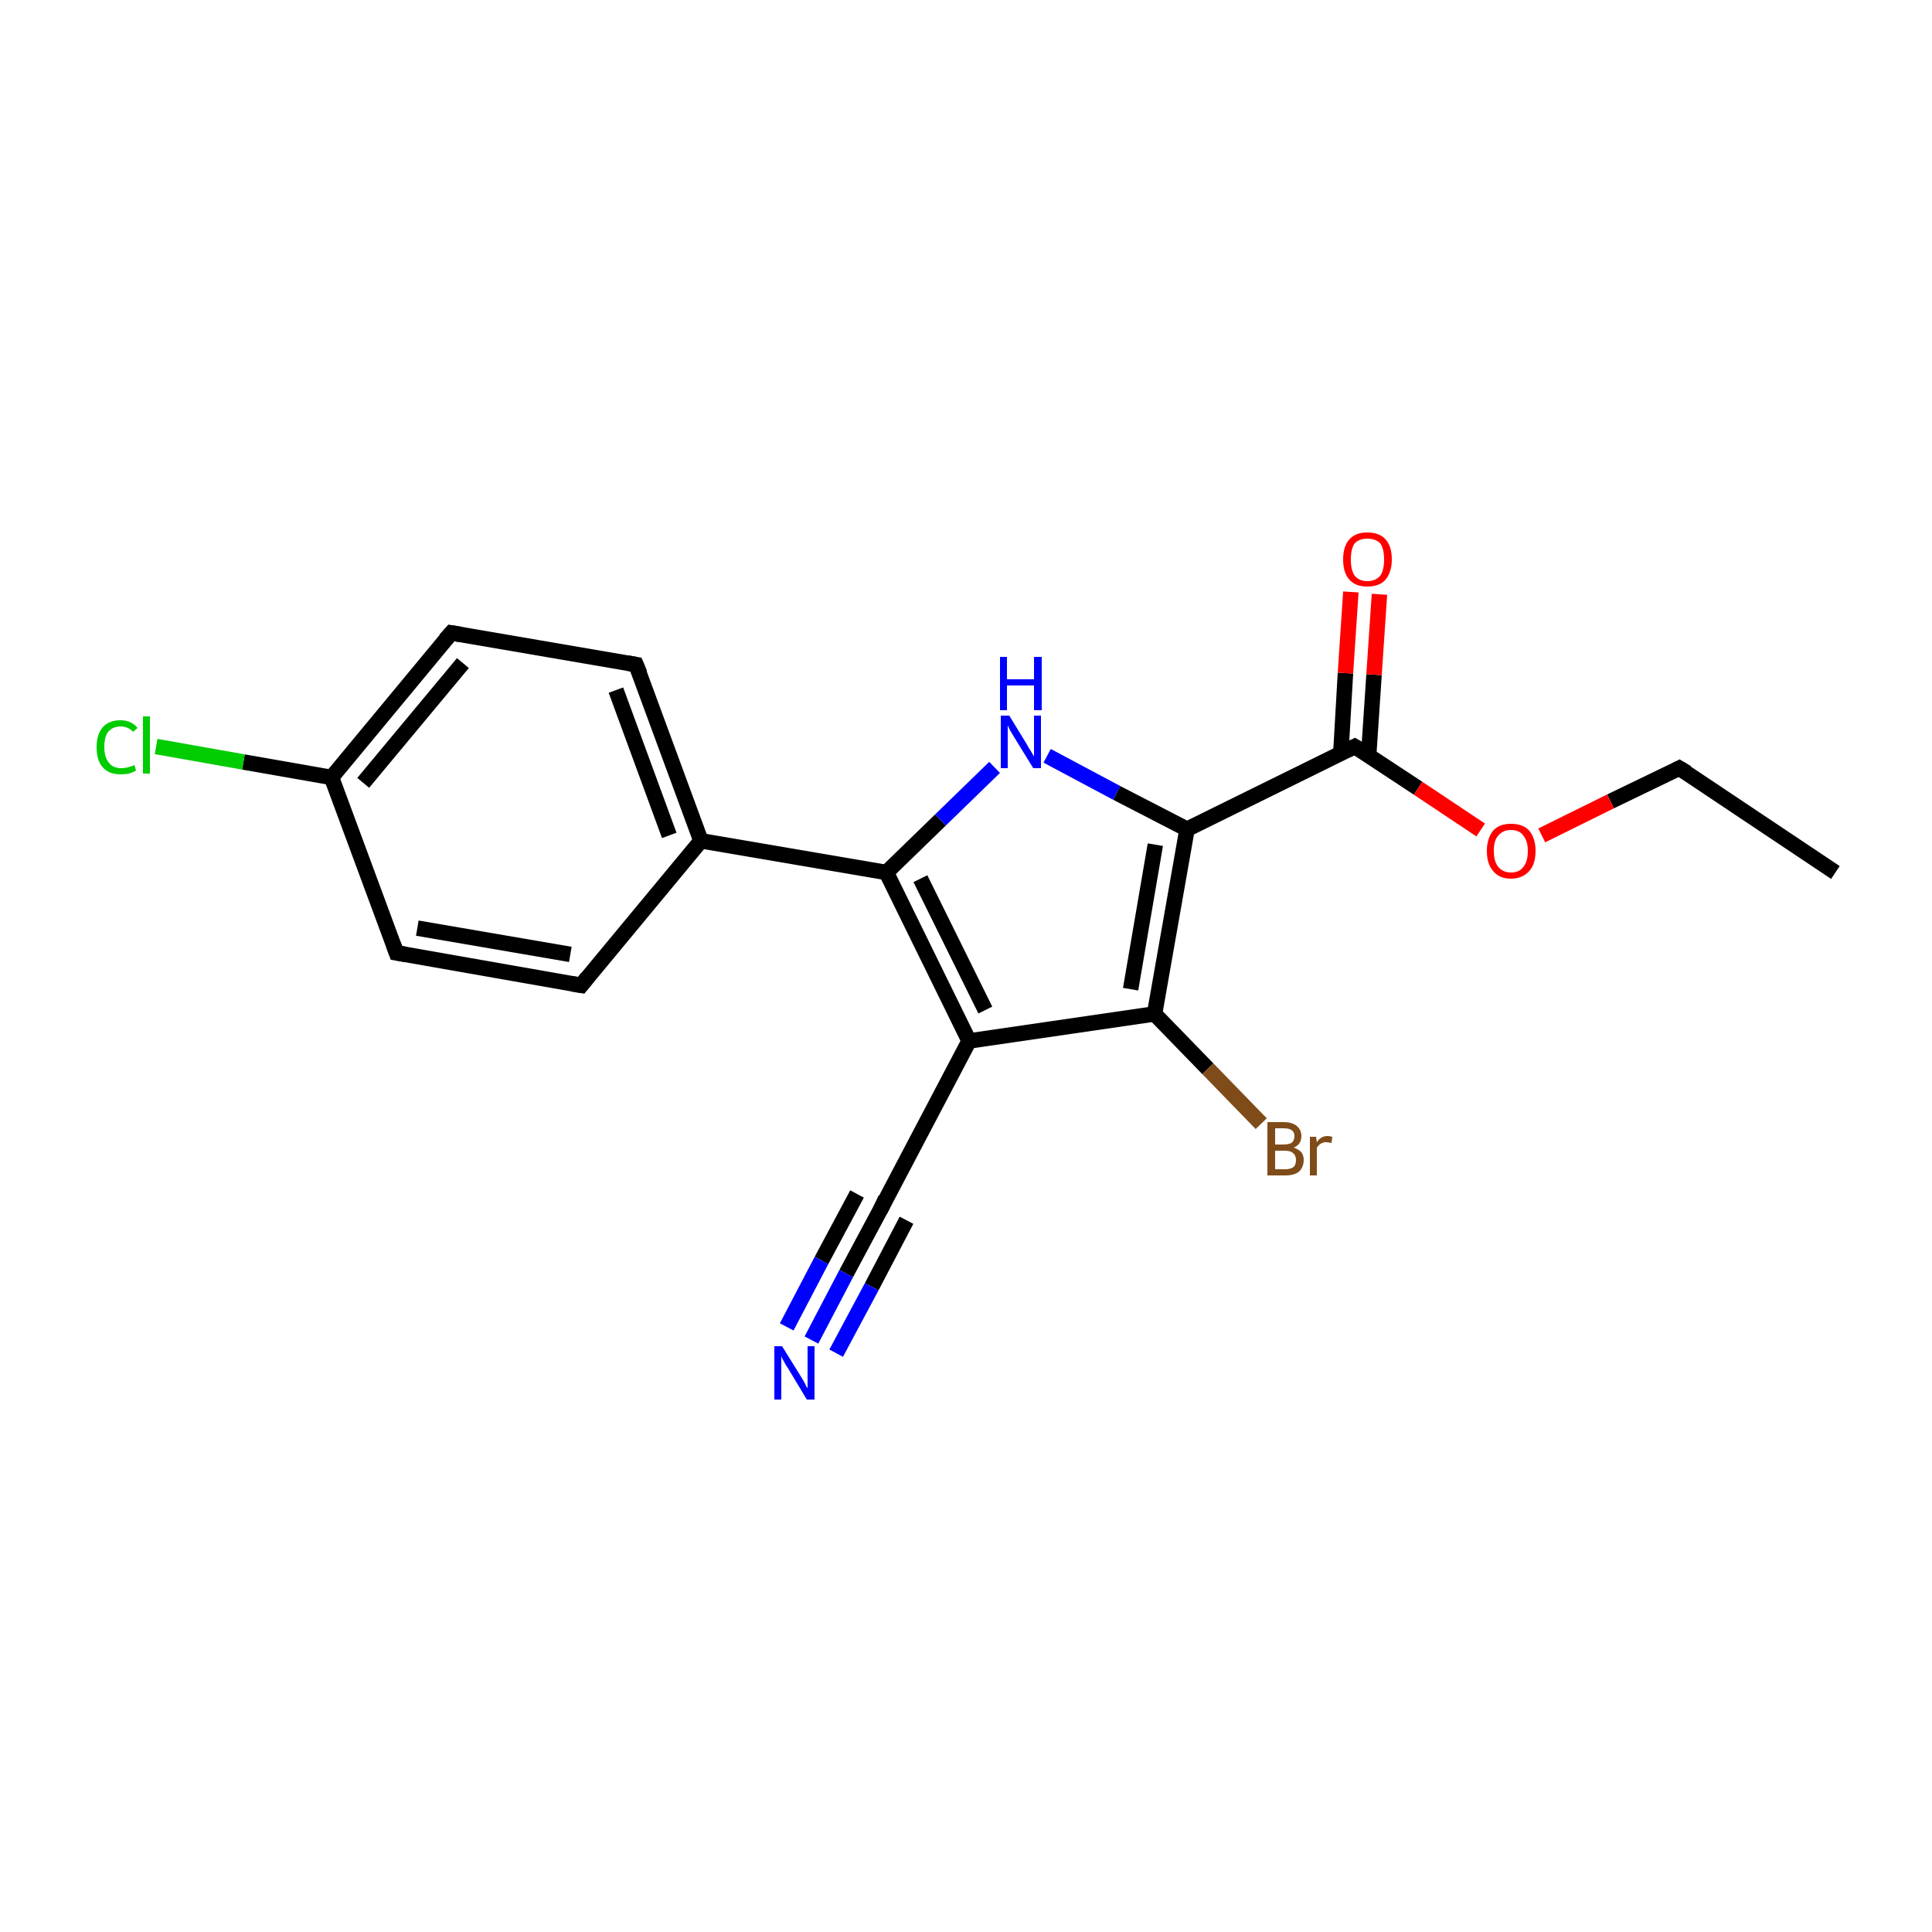 <?xml version='1.0' encoding='iso-8859-1'?>
<svg version='1.1' baseProfile='full'
              xmlns='http://www.w3.org/2000/svg'
                      xmlns:rdkit='http://www.rdkit.org/xml'
                      xmlns:xlink='http://www.w3.org/1999/xlink'
                  xml:space='preserve'
width='250px' height='250px' viewBox='0 0 250 250'>
<!-- END OF HEADER -->
<rect style='opacity:1.0;fill:#FFFFFF;stroke:none' width='250.0' height='250.0' x='0.0' y='0.0'> </rect>
<path class='bond-0 atom-0 atom-1' d='M 237.5,112.9 L 217.3,99.4' style='fill:none;fill-rule:evenodd;stroke:#000000;stroke-width:2.0px;stroke-linecap:butt;stroke-linejoin:miter;stroke-opacity:1' />
<path class='bond-1 atom-1 atom-19' d='M 217.3,99.4 L 208.4,103.7' style='fill:none;fill-rule:evenodd;stroke:#000000;stroke-width:2.0px;stroke-linecap:butt;stroke-linejoin:miter;stroke-opacity:1' />
<path class='bond-1 atom-1 atom-19' d='M 208.4,103.7 L 199.5,108.1' style='fill:none;fill-rule:evenodd;stroke:#FF0000;stroke-width:2.0px;stroke-linecap:butt;stroke-linejoin:miter;stroke-opacity:1' />
<path class='bond-2 atom-2 atom-4' d='M 75.2,127.5 L 51.3,123.3' style='fill:none;fill-rule:evenodd;stroke:#000000;stroke-width:2.0px;stroke-linecap:butt;stroke-linejoin:miter;stroke-opacity:1' />
<path class='bond-2 atom-2 atom-4' d='M 73.8,123.5 L 54.0,120.1' style='fill:none;fill-rule:evenodd;stroke:#000000;stroke-width:2.0px;stroke-linecap:butt;stroke-linejoin:miter;stroke-opacity:1' />
<path class='bond-3 atom-2 atom-7' d='M 75.2,127.5 L 90.7,108.8' style='fill:none;fill-rule:evenodd;stroke:#000000;stroke-width:2.0px;stroke-linecap:butt;stroke-linejoin:miter;stroke-opacity:1' />
<path class='bond-4 atom-3 atom-5' d='M 82.3,86.0 L 58.4,81.9' style='fill:none;fill-rule:evenodd;stroke:#000000;stroke-width:2.0px;stroke-linecap:butt;stroke-linejoin:miter;stroke-opacity:1' />
<path class='bond-5 atom-3 atom-7' d='M 82.3,86.0 L 90.7,108.8' style='fill:none;fill-rule:evenodd;stroke:#000000;stroke-width:2.0px;stroke-linecap:butt;stroke-linejoin:miter;stroke-opacity:1' />
<path class='bond-5 atom-3 atom-7' d='M 79.7,89.3 L 86.6,108.1' style='fill:none;fill-rule:evenodd;stroke:#000000;stroke-width:2.0px;stroke-linecap:butt;stroke-linejoin:miter;stroke-opacity:1' />
<path class='bond-6 atom-4 atom-8' d='M 51.3,123.3 L 42.9,100.6' style='fill:none;fill-rule:evenodd;stroke:#000000;stroke-width:2.0px;stroke-linecap:butt;stroke-linejoin:miter;stroke-opacity:1' />
<path class='bond-7 atom-5 atom-8' d='M 58.4,81.9 L 42.9,100.6' style='fill:none;fill-rule:evenodd;stroke:#000000;stroke-width:2.0px;stroke-linecap:butt;stroke-linejoin:miter;stroke-opacity:1' />
<path class='bond-7 atom-5 atom-8' d='M 59.9,85.8 L 47.0,101.3' style='fill:none;fill-rule:evenodd;stroke:#000000;stroke-width:2.0px;stroke-linecap:butt;stroke-linejoin:miter;stroke-opacity:1' />
<path class='bond-8 atom-6 atom-9' d='M 114.1,156.2 L 125.4,134.7' style='fill:none;fill-rule:evenodd;stroke:#000000;stroke-width:2.0px;stroke-linecap:butt;stroke-linejoin:miter;stroke-opacity:1' />
<path class='bond-9 atom-6 atom-16' d='M 114.1,156.2 L 109.5,164.8' style='fill:none;fill-rule:evenodd;stroke:#000000;stroke-width:2.0px;stroke-linecap:butt;stroke-linejoin:miter;stroke-opacity:1' />
<path class='bond-9 atom-6 atom-16' d='M 109.5,164.8 L 105.0,173.4' style='fill:none;fill-rule:evenodd;stroke:#0000FF;stroke-width:2.0px;stroke-linecap:butt;stroke-linejoin:miter;stroke-opacity:1' />
<path class='bond-9 atom-6 atom-16' d='M 117.3,157.9 L 112.8,166.5' style='fill:none;fill-rule:evenodd;stroke:#000000;stroke-width:2.0px;stroke-linecap:butt;stroke-linejoin:miter;stroke-opacity:1' />
<path class='bond-9 atom-6 atom-16' d='M 112.8,166.5 L 108.2,175.1' style='fill:none;fill-rule:evenodd;stroke:#0000FF;stroke-width:2.0px;stroke-linecap:butt;stroke-linejoin:miter;stroke-opacity:1' />
<path class='bond-9 atom-6 atom-16' d='M 110.9,154.5 L 106.3,163.1' style='fill:none;fill-rule:evenodd;stroke:#000000;stroke-width:2.0px;stroke-linecap:butt;stroke-linejoin:miter;stroke-opacity:1' />
<path class='bond-9 atom-6 atom-16' d='M 106.3,163.1 L 101.8,171.7' style='fill:none;fill-rule:evenodd;stroke:#0000FF;stroke-width:2.0px;stroke-linecap:butt;stroke-linejoin:miter;stroke-opacity:1' />
<path class='bond-10 atom-7 atom-11' d='M 90.7,108.8 L 114.7,112.9' style='fill:none;fill-rule:evenodd;stroke:#000000;stroke-width:2.0px;stroke-linecap:butt;stroke-linejoin:miter;stroke-opacity:1' />
<path class='bond-11 atom-8 atom-15' d='M 42.9,100.6 L 31.5,98.6' style='fill:none;fill-rule:evenodd;stroke:#000000;stroke-width:2.0px;stroke-linecap:butt;stroke-linejoin:miter;stroke-opacity:1' />
<path class='bond-11 atom-8 atom-15' d='M 31.5,98.6 L 20.2,96.6' style='fill:none;fill-rule:evenodd;stroke:#00CC00;stroke-width:2.0px;stroke-linecap:butt;stroke-linejoin:miter;stroke-opacity:1' />
<path class='bond-12 atom-9 atom-10' d='M 125.4,134.7 L 149.4,131.2' style='fill:none;fill-rule:evenodd;stroke:#000000;stroke-width:2.0px;stroke-linecap:butt;stroke-linejoin:miter;stroke-opacity:1' />
<path class='bond-13 atom-9 atom-11' d='M 125.4,134.7 L 114.7,112.9' style='fill:none;fill-rule:evenodd;stroke:#000000;stroke-width:2.0px;stroke-linecap:butt;stroke-linejoin:miter;stroke-opacity:1' />
<path class='bond-13 atom-9 atom-11' d='M 127.5,130.7 L 119.1,113.7' style='fill:none;fill-rule:evenodd;stroke:#000000;stroke-width:2.0px;stroke-linecap:butt;stroke-linejoin:miter;stroke-opacity:1' />
<path class='bond-14 atom-10 atom-12' d='M 149.4,131.2 L 153.6,107.3' style='fill:none;fill-rule:evenodd;stroke:#000000;stroke-width:2.0px;stroke-linecap:butt;stroke-linejoin:miter;stroke-opacity:1' />
<path class='bond-14 atom-10 atom-12' d='M 146.3,128.0 L 149.5,109.3' style='fill:none;fill-rule:evenodd;stroke:#000000;stroke-width:2.0px;stroke-linecap:butt;stroke-linejoin:miter;stroke-opacity:1' />
<path class='bond-15 atom-10 atom-14' d='M 149.4,131.2 L 156.3,138.3' style='fill:none;fill-rule:evenodd;stroke:#000000;stroke-width:2.0px;stroke-linecap:butt;stroke-linejoin:miter;stroke-opacity:1' />
<path class='bond-15 atom-10 atom-14' d='M 156.3,138.3 L 163.2,145.4' style='fill:none;fill-rule:evenodd;stroke:#7F4C19;stroke-width:2.0px;stroke-linecap:butt;stroke-linejoin:miter;stroke-opacity:1' />
<path class='bond-16 atom-11 atom-17' d='M 114.7,112.9 L 121.7,106.1' style='fill:none;fill-rule:evenodd;stroke:#000000;stroke-width:2.0px;stroke-linecap:butt;stroke-linejoin:miter;stroke-opacity:1' />
<path class='bond-16 atom-11 atom-17' d='M 121.7,106.1 L 128.7,99.3' style='fill:none;fill-rule:evenodd;stroke:#0000FF;stroke-width:2.0px;stroke-linecap:butt;stroke-linejoin:miter;stroke-opacity:1' />
<path class='bond-17 atom-12 atom-13' d='M 153.6,107.3 L 175.3,96.6' style='fill:none;fill-rule:evenodd;stroke:#000000;stroke-width:2.0px;stroke-linecap:butt;stroke-linejoin:miter;stroke-opacity:1' />
<path class='bond-18 atom-12 atom-17' d='M 153.6,107.3 L 144.5,102.6' style='fill:none;fill-rule:evenodd;stroke:#000000;stroke-width:2.0px;stroke-linecap:butt;stroke-linejoin:miter;stroke-opacity:1' />
<path class='bond-18 atom-12 atom-17' d='M 144.5,102.6 L 135.5,97.8' style='fill:none;fill-rule:evenodd;stroke:#0000FF;stroke-width:2.0px;stroke-linecap:butt;stroke-linejoin:miter;stroke-opacity:1' />
<path class='bond-19 atom-13 atom-18' d='M 177.1,97.8 L 177.8,87.3' style='fill:none;fill-rule:evenodd;stroke:#000000;stroke-width:2.0px;stroke-linecap:butt;stroke-linejoin:miter;stroke-opacity:1' />
<path class='bond-19 atom-13 atom-18' d='M 177.8,87.3 L 178.5,76.9' style='fill:none;fill-rule:evenodd;stroke:#FF0000;stroke-width:2.0px;stroke-linecap:butt;stroke-linejoin:miter;stroke-opacity:1' />
<path class='bond-19 atom-13 atom-18' d='M 173.5,97.5 L 174.1,87.1' style='fill:none;fill-rule:evenodd;stroke:#000000;stroke-width:2.0px;stroke-linecap:butt;stroke-linejoin:miter;stroke-opacity:1' />
<path class='bond-19 atom-13 atom-18' d='M 174.1,87.1 L 174.8,76.6' style='fill:none;fill-rule:evenodd;stroke:#FF0000;stroke-width:2.0px;stroke-linecap:butt;stroke-linejoin:miter;stroke-opacity:1' />
<path class='bond-20 atom-13 atom-19' d='M 175.3,96.6 L 183.5,102.0' style='fill:none;fill-rule:evenodd;stroke:#000000;stroke-width:2.0px;stroke-linecap:butt;stroke-linejoin:miter;stroke-opacity:1' />
<path class='bond-20 atom-13 atom-19' d='M 183.5,102.0 L 191.6,107.4' style='fill:none;fill-rule:evenodd;stroke:#FF0000;stroke-width:2.0px;stroke-linecap:butt;stroke-linejoin:miter;stroke-opacity:1' />
<path d='M 218.3,100.0 L 217.3,99.4 L 216.9,99.6' style='fill:none;stroke:#000000;stroke-width:2.0px;stroke-linecap:butt;stroke-linejoin:miter;stroke-opacity:1;' />
<path d='M 74.0,127.3 L 75.2,127.5 L 76.0,126.5' style='fill:none;stroke:#000000;stroke-width:2.0px;stroke-linecap:butt;stroke-linejoin:miter;stroke-opacity:1;' />
<path d='M 81.2,85.8 L 82.3,86.0 L 82.8,87.2' style='fill:none;stroke:#000000;stroke-width:2.0px;stroke-linecap:butt;stroke-linejoin:miter;stroke-opacity:1;' />
<path d='M 52.5,123.5 L 51.3,123.3 L 50.9,122.2' style='fill:none;stroke:#000000;stroke-width:2.0px;stroke-linecap:butt;stroke-linejoin:miter;stroke-opacity:1;' />
<path d='M 59.6,82.1 L 58.4,81.9 L 57.6,82.8' style='fill:none;stroke:#000000;stroke-width:2.0px;stroke-linecap:butt;stroke-linejoin:miter;stroke-opacity:1;' />
<path d='M 114.6,155.1 L 114.1,156.2 L 113.9,156.6' style='fill:none;stroke:#000000;stroke-width:2.0px;stroke-linecap:butt;stroke-linejoin:miter;stroke-opacity:1;' />
<path d='M 174.3,97.1 L 175.3,96.6 L 175.8,96.9' style='fill:none;stroke:#000000;stroke-width:2.0px;stroke-linecap:butt;stroke-linejoin:miter;stroke-opacity:1;' />
<path class='atom-14' d='M 167.4 148.5
Q 168.0 148.7, 168.4 149.1
Q 168.7 149.5, 168.7 150.1
Q 168.7 151.0, 168.1 151.6
Q 167.5 152.1, 166.3 152.1
L 164.0 152.1
L 164.0 145.2
L 166.1 145.2
Q 167.2 145.2, 167.8 145.7
Q 168.4 146.2, 168.4 147.0
Q 168.4 148.1, 167.4 148.5
M 165.0 146.0
L 165.0 148.1
L 166.1 148.1
Q 166.7 148.1, 167.1 147.9
Q 167.5 147.6, 167.5 147.0
Q 167.5 146.0, 166.1 146.0
L 165.0 146.0
M 166.3 151.3
Q 167.0 151.3, 167.4 151.0
Q 167.7 150.7, 167.7 150.1
Q 167.7 149.5, 167.3 149.2
Q 167.0 148.9, 166.2 148.9
L 165.0 148.9
L 165.0 151.3
L 166.3 151.3
' fill='#7F4C19'/>
<path class='atom-14' d='M 170.3 147.1
L 170.4 147.8
Q 170.9 147.0, 171.8 147.0
Q 172.0 147.0, 172.4 147.1
L 172.3 147.9
Q 171.8 147.8, 171.6 147.8
Q 171.2 147.8, 170.9 148.0
Q 170.7 148.1, 170.4 148.5
L 170.4 152.1
L 169.5 152.1
L 169.5 147.1
L 170.3 147.1
' fill='#7F4C19'/>
<path class='atom-15' d='M 12.5 96.7
Q 12.5 95.0, 13.3 94.1
Q 14.1 93.2, 15.6 93.2
Q 17.0 93.2, 17.8 94.2
L 17.2 94.7
Q 16.6 94.0, 15.6 94.0
Q 14.6 94.0, 14.0 94.7
Q 13.5 95.3, 13.5 96.7
Q 13.5 98.0, 14.1 98.7
Q 14.6 99.4, 15.7 99.4
Q 16.5 99.4, 17.4 99.0
L 17.6 99.7
Q 17.3 99.9, 16.7 100.1
Q 16.2 100.2, 15.6 100.2
Q 14.1 100.2, 13.3 99.3
Q 12.5 98.4, 12.5 96.7
' fill='#00CC00'/>
<path class='atom-15' d='M 18.5 92.7
L 19.4 92.7
L 19.4 100.1
L 18.5 100.1
L 18.5 92.7
' fill='#00CC00'/>
<path class='atom-16' d='M 101.2 174.2
L 103.5 177.9
Q 103.7 178.2, 104.1 178.9
Q 104.4 179.6, 104.5 179.6
L 104.5 174.2
L 105.4 174.2
L 105.4 181.1
L 104.4 181.1
L 102.0 177.1
Q 101.7 176.7, 101.4 176.1
Q 101.1 175.6, 101.1 175.4
L 101.1 181.1
L 100.2 181.1
L 100.2 174.2
L 101.2 174.2
' fill='#0000FF'/>
<path class='atom-17' d='M 130.6 92.6
L 132.8 96.2
Q 133.0 96.6, 133.4 97.2
Q 133.8 97.9, 133.8 97.9
L 133.8 92.6
L 134.7 92.6
L 134.7 99.4
L 133.7 99.4
L 131.3 95.5
Q 131.0 95.0, 130.7 94.5
Q 130.4 93.9, 130.4 93.8
L 130.4 99.4
L 129.5 99.4
L 129.5 92.6
L 130.6 92.6
' fill='#0000FF'/>
<path class='atom-17' d='M 129.4 85.0
L 130.3 85.0
L 130.3 87.9
L 133.8 87.9
L 133.8 85.0
L 134.8 85.0
L 134.8 91.9
L 133.8 91.9
L 133.8 88.7
L 130.3 88.7
L 130.3 91.9
L 129.4 91.9
L 129.4 85.0
' fill='#0000FF'/>
<path class='atom-18' d='M 173.8 72.4
Q 173.8 70.7, 174.6 69.8
Q 175.4 68.9, 176.9 68.9
Q 178.5 68.9, 179.3 69.8
Q 180.1 70.7, 180.1 72.4
Q 180.1 74.0, 179.3 75.0
Q 178.5 75.9, 176.9 75.9
Q 175.4 75.9, 174.6 75.0
Q 173.8 74.1, 173.8 72.4
M 176.9 75.2
Q 178.0 75.2, 178.6 74.5
Q 179.1 73.8, 179.1 72.4
Q 179.1 71.0, 178.6 70.3
Q 178.0 69.7, 176.9 69.7
Q 175.9 69.7, 175.3 70.3
Q 174.8 71.0, 174.8 72.4
Q 174.8 73.8, 175.3 74.5
Q 175.9 75.2, 176.9 75.2
' fill='#FF0000'/>
<path class='atom-19' d='M 192.4 110.1
Q 192.4 108.5, 193.2 107.5
Q 194.0 106.6, 195.5 106.6
Q 197.1 106.6, 197.9 107.5
Q 198.7 108.5, 198.7 110.1
Q 198.7 111.8, 197.9 112.7
Q 197.0 113.7, 195.5 113.7
Q 194.0 113.7, 193.2 112.7
Q 192.4 111.8, 192.4 110.1
M 195.5 112.9
Q 196.6 112.9, 197.1 112.2
Q 197.7 111.5, 197.7 110.1
Q 197.7 108.8, 197.1 108.1
Q 196.6 107.4, 195.5 107.4
Q 194.5 107.4, 193.9 108.1
Q 193.3 108.7, 193.3 110.1
Q 193.3 111.5, 193.9 112.2
Q 194.5 112.9, 195.5 112.9
' fill='#FF0000'/>
</svg>
